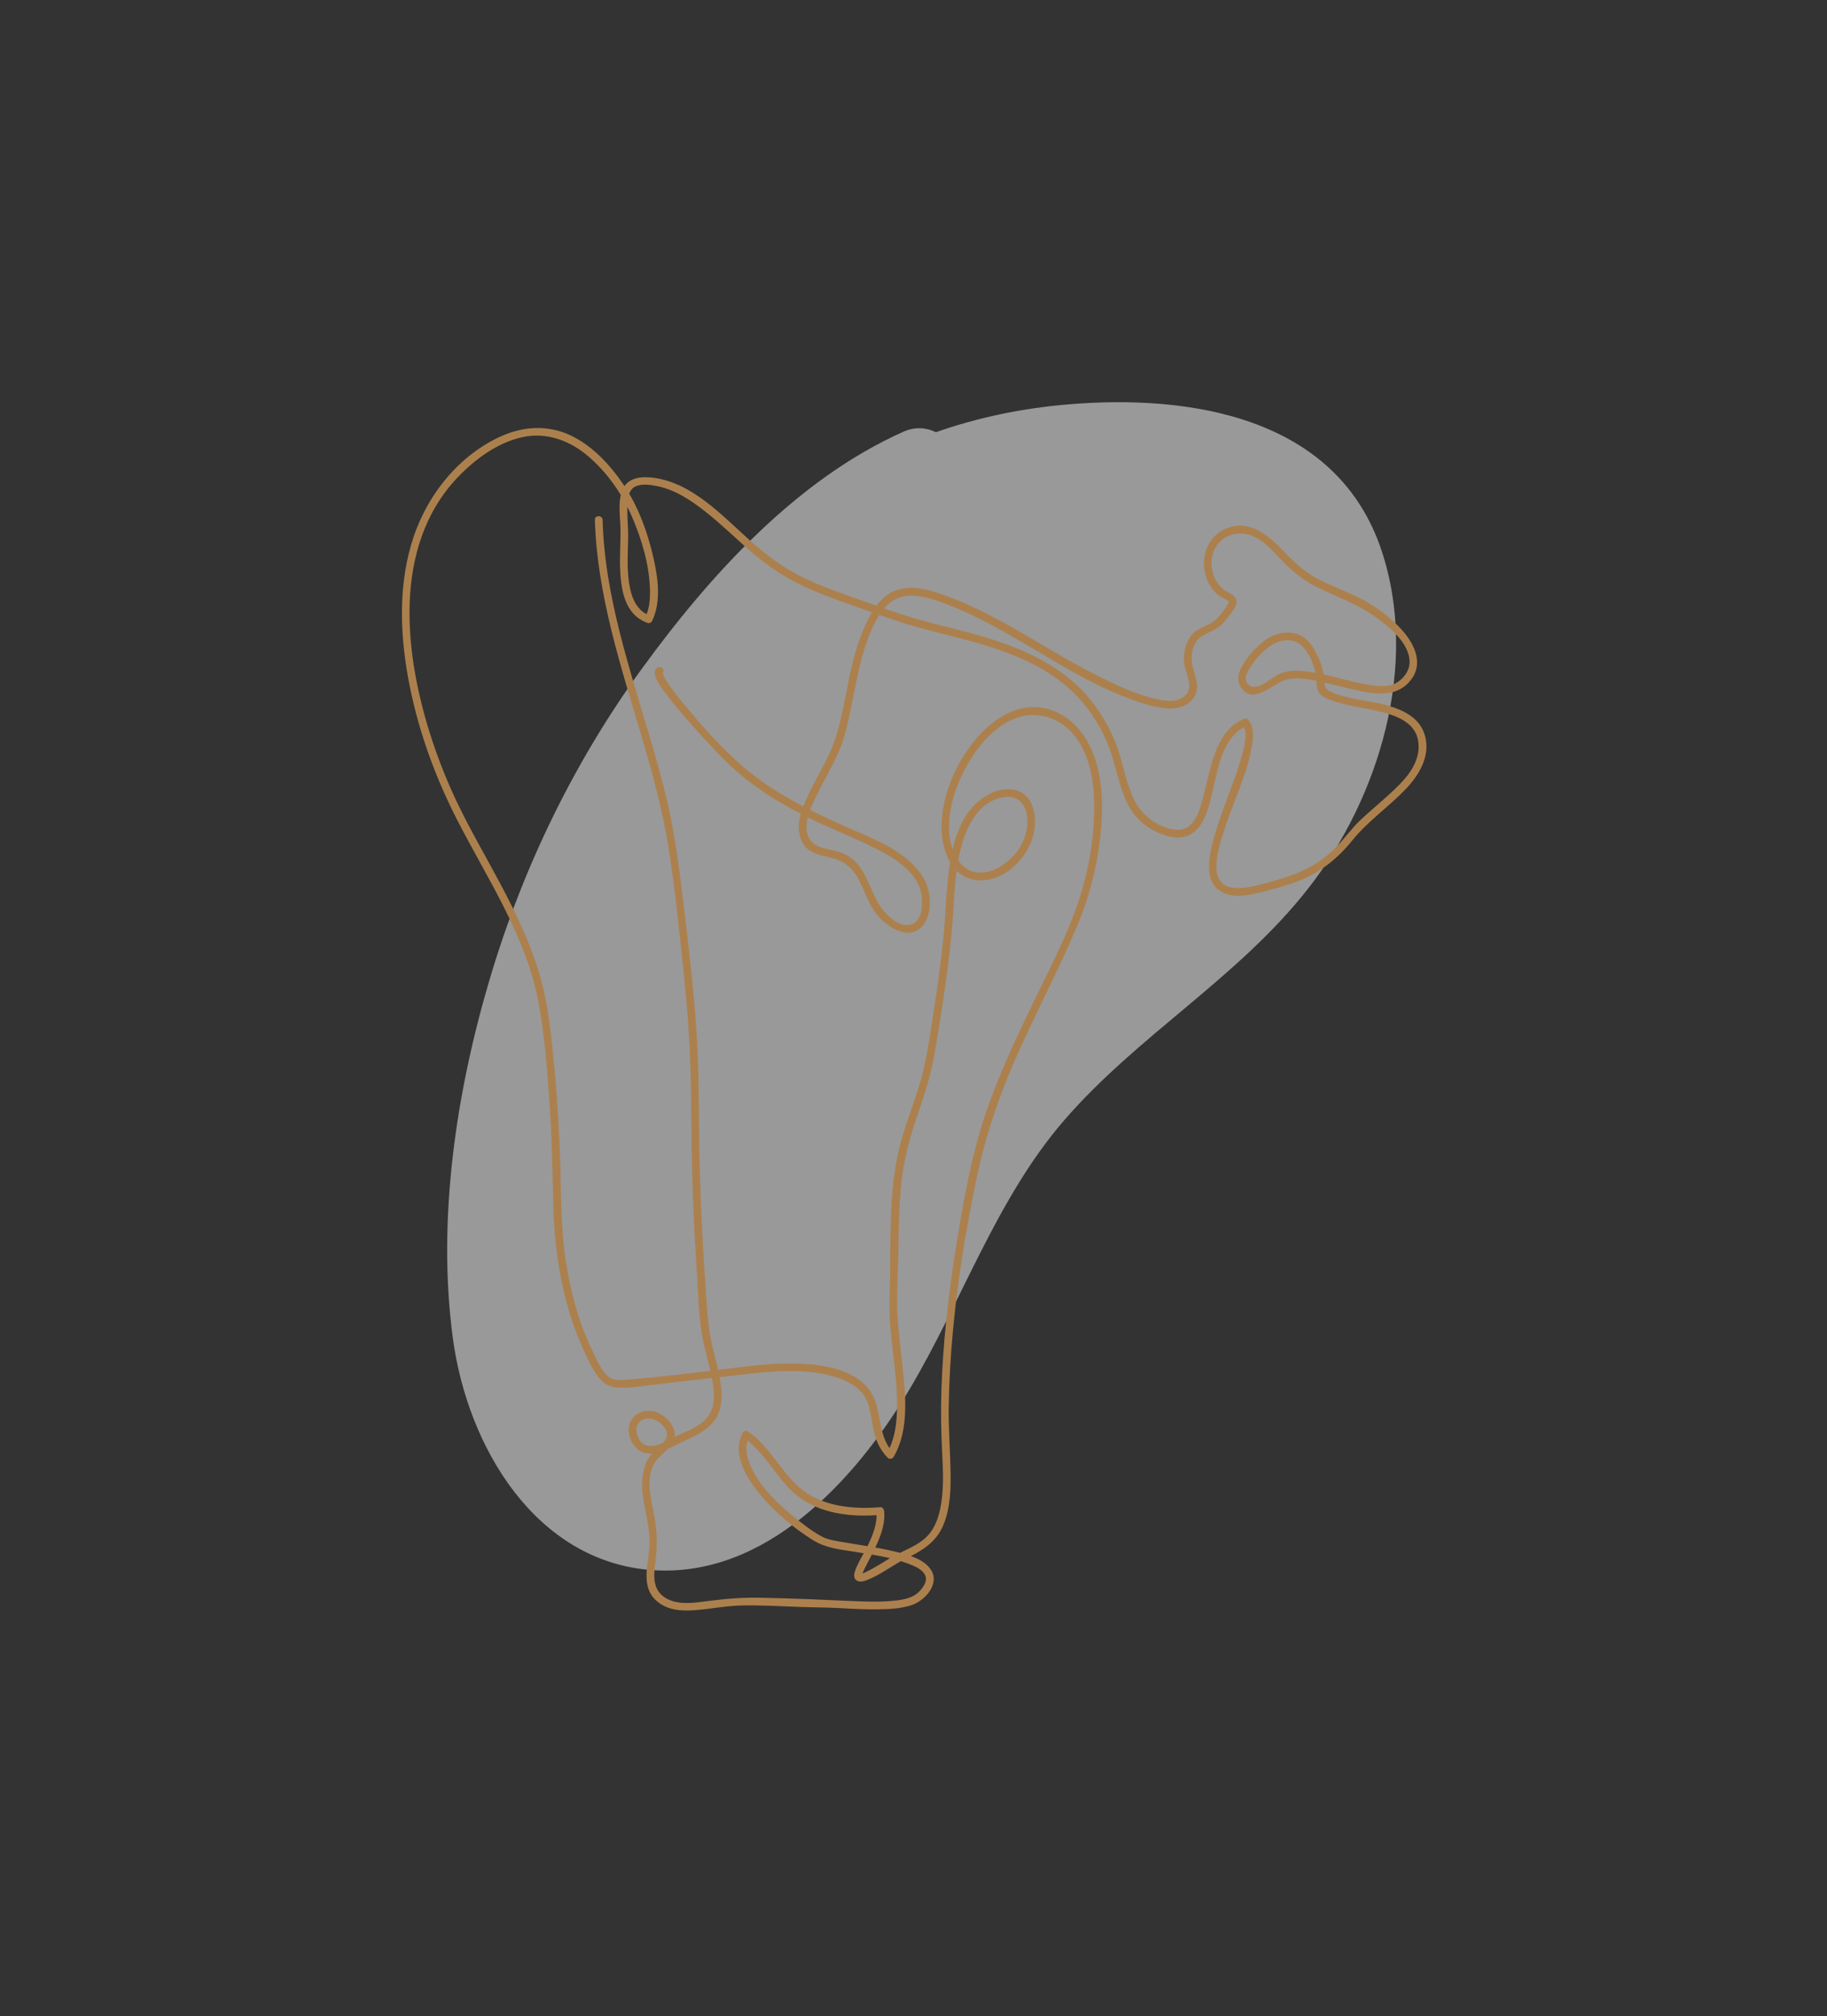 <?xml version="1.0" encoding="UTF-8"?> <svg xmlns="http://www.w3.org/2000/svg" width="68" height="75" viewBox="0 0 68 75" fill="none"><rect x="0" y="0" width="68" height="75" fill="#333333" stroke="none"/><path opacity="0.5" d="M48.694 33.045C46.076 36.388 42.338 38.505 39.581 41.703C37.072 44.618 35.799 48.418 33.835 51.706C31.804 55.102 28.47 58.705 24.268 58.404C19.948 58.092 17.402 53.842 16.855 49.78C16.262 45.359 16.978 40.607 18.242 36.371C19.466 32.258 21.37 28.345 23.867 24.906C26.422 21.39 29.659 17.826 33.622 16.06C34.06 15.865 34.482 15.904 34.835 16.077C36.419 15.519 38.083 15.182 39.748 15.043C44.23 14.663 49.767 15.461 51.428 20.5C52.828 24.75 51.326 29.683 48.694 33.045Z" fill="white"></path><path d="M22.141 19.34C22.224 22.137 23.115 24.802 23.899 27.462C24.294 28.8 24.662 30.149 24.882 31.528C25.119 33.013 25.271 34.522 25.429 36.017C25.588 37.533 25.705 39.055 25.717 40.58C25.73 42.126 25.749 43.669 25.819 45.213C25.854 45.981 25.897 46.749 25.948 47.516C25.993 48.204 26.003 48.912 26.117 49.593C26.21 50.153 26.384 50.696 26.492 51.253C26.584 51.726 26.659 52.29 26.342 52.7C26.051 53.077 25.525 53.242 25.115 53.451C24.807 53.608 24.255 53.957 23.92 53.693C23.735 53.547 23.621 53.217 23.728 52.998C23.822 52.806 24.054 52.738 24.252 52.777C24.49 52.824 24.767 53.05 24.82 53.295C24.859 53.477 24.723 53.63 24.605 53.751C24.472 53.887 24.32 54.005 24.199 54.153C24.047 54.339 23.975 54.585 23.933 54.818C23.824 55.427 23.996 56.02 24.102 56.616C24.159 56.937 24.191 57.26 24.166 57.586C24.147 57.835 24.103 58.081 24.078 58.329C24.032 58.771 24.073 59.23 24.427 59.542C24.826 59.895 25.338 59.932 25.847 59.896C26.415 59.856 26.972 59.739 27.542 59.722C28.294 59.701 29.045 59.748 29.796 59.775C30.291 59.793 30.785 59.791 31.279 59.819C31.744 59.845 32.21 59.871 32.676 59.863C33.096 59.857 33.544 59.84 33.945 59.701C34.399 59.545 34.951 58.969 34.684 58.453C34.437 57.977 33.731 57.817 33.259 57.704C32.596 57.544 31.919 57.464 31.25 57.342C31.056 57.306 30.819 57.268 30.655 57.188C30.331 57.031 30.029 56.8 29.747 56.58C29.037 56.026 28.281 55.338 27.919 54.495C27.776 54.159 27.714 53.779 27.888 53.443C27.823 53.46 27.757 53.477 27.692 53.494C28.511 54.048 28.907 55.034 29.68 55.644C30.536 56.319 31.709 56.44 32.761 56.352C32.713 56.304 32.665 56.257 32.617 56.209C32.668 56.658 32.486 57.102 32.294 57.5C32.14 57.82 31.919 58.133 31.813 58.474C31.726 58.756 31.922 58.892 32.184 58.804C32.734 58.62 33.205 58.222 33.725 57.971C34.32 57.683 34.834 57.377 35.105 56.741C35.381 56.092 35.393 55.347 35.377 54.653C35.361 53.886 35.3 53.123 35.311 52.354C35.324 51.405 35.379 50.456 35.467 49.511C35.642 47.619 35.953 45.742 36.337 43.881C36.689 42.175 37.255 40.564 37.977 38.98C38.666 37.468 39.437 35.994 40.083 34.462C40.503 33.468 40.785 32.44 40.924 31.369C41.064 30.292 41.09 29.123 40.711 28.09C40.38 27.184 39.652 26.399 38.648 26.308C37.676 26.22 36.809 26.877 36.235 27.597C35.586 28.412 35.137 29.435 35.052 30.479C34.979 31.37 35.278 32.621 36.344 32.739C37.422 32.858 38.429 31.768 38.514 30.755C38.553 30.286 38.455 29.725 38.009 29.475C37.617 29.255 37.129 29.365 36.757 29.573C35.629 30.204 35.382 31.639 35.269 32.811C35.202 33.502 35.181 34.196 35.111 34.887C35.012 35.857 34.88 36.822 34.727 37.785C34.586 38.681 34.461 39.585 34.191 40.453C33.938 41.266 33.609 42.056 33.428 42.889C33.043 44.653 33.173 46.509 33.109 48.301C33.062 49.633 33.397 50.949 33.388 52.281C33.384 52.884 33.323 53.518 33.012 54.048C33.088 54.038 33.163 54.028 33.238 54.019C32.596 53.36 32.883 52.353 32.324 51.656C31.746 50.934 30.655 50.762 29.788 50.725C28.783 50.682 27.78 50.825 26.785 50.948C25.674 51.086 24.554 51.22 23.438 51.312C23.188 51.333 22.869 51.38 22.654 51.215C22.382 51.006 22.225 50.596 22.078 50.299C21.555 49.251 21.246 48.1 21.065 46.946C20.879 45.77 20.89 44.593 20.856 43.408C20.82 42.153 20.746 40.899 20.626 39.65C20.514 38.476 20.4 37.282 20.055 36.151C19.707 35.009 19.182 33.928 18.623 32.877C18.101 31.894 17.536 30.932 17.052 29.93C16.677 29.152 16.353 28.35 16.082 27.53C15.057 24.426 14.569 20.362 17.021 17.771C17.663 17.093 18.501 16.473 19.424 16.265C20.356 16.055 21.244 16.399 21.944 17.015C22.626 17.616 23.156 18.378 23.517 19.21C23.881 20.049 24.161 20.982 24.191 21.902C24.202 22.259 24.177 22.636 24.018 22.961C24.072 22.939 24.126 22.917 24.181 22.895C23.668 22.711 23.485 22.173 23.412 21.678C23.333 21.138 23.366 20.588 23.379 20.045C23.391 19.551 23.306 19.035 23.378 18.546C23.404 18.37 23.462 18.196 23.627 18.108C23.863 17.982 24.197 18.032 24.445 18.08C25.122 18.21 25.722 18.612 26.253 19.031C26.825 19.482 27.347 19.99 27.893 20.47C28.451 20.959 29.049 21.382 29.715 21.713C30.413 22.06 31.152 22.315 31.887 22.574C32.635 22.837 33.371 23.117 34.137 23.327C34.9 23.537 35.672 23.714 36.432 23.934C37.92 24.366 39.419 25.009 40.402 26.258C40.831 26.802 41.177 27.441 41.383 28.102C41.563 28.684 41.678 29.289 41.94 29.842C42.197 30.384 42.601 30.761 43.151 30.993C43.474 31.129 43.851 31.224 44.192 31.093C44.82 30.852 44.989 30.026 45.13 29.449C45.304 28.732 45.424 27.852 45.963 27.301C46.084 27.177 46.228 27.076 46.389 27.011C46.342 26.998 46.296 26.986 46.249 26.974C46.456 27.211 46.321 27.71 46.249 27.993C46.108 28.555 45.896 29.099 45.696 29.641C45.49 30.201 45.278 30.763 45.134 31.343C45.029 31.768 44.925 32.266 45.068 32.695C45.204 33.103 45.566 33.292 45.978 33.316C46.277 33.333 46.582 33.276 46.871 33.205C47.343 33.089 47.818 32.964 48.274 32.792C49.109 32.479 49.773 31.954 50.331 31.262C50.916 30.536 51.697 30.01 52.336 29.336C52.86 28.783 53.289 28.029 52.998 27.249C52.768 26.633 52.115 26.363 51.523 26.211C50.863 26.041 50.145 26.012 49.517 25.727C49.293 25.625 49.306 25.532 49.293 25.307C49.27 24.921 49.131 24.551 48.946 24.214C48.776 23.904 48.528 23.625 48.168 23.553C47.806 23.481 47.401 23.585 47.106 23.8C46.799 24.023 46.528 24.314 46.318 24.629C46.137 24.902 45.985 25.23 46.17 25.537C46.636 26.312 47.412 25.353 47.956 25.26C48.346 25.192 48.76 25.273 49.141 25.354C49.594 25.451 50.039 25.579 50.491 25.677C51.207 25.833 51.993 25.946 52.504 25.304C52.985 24.702 52.664 23.989 52.217 23.476C51.739 22.928 51.101 22.477 50.446 22.165C50.015 21.96 49.565 21.796 49.139 21.58C48.693 21.354 48.305 21.046 47.957 20.688C47.343 20.059 46.64 19.276 45.666 19.651C44.811 19.98 44.593 21.017 45.029 21.77C45.117 21.921 45.232 22.053 45.373 22.159C45.463 22.226 45.636 22.275 45.706 22.36C45.747 22.409 45.73 22.415 45.685 22.496C45.565 22.709 45.385 22.935 45.198 23.093C44.956 23.295 44.62 23.337 44.398 23.567C44.126 23.849 44.022 24.333 44.078 24.71C44.136 25.096 44.459 25.582 44.084 25.896C43.812 26.125 43.455 26.087 43.128 26.021C42.307 25.853 41.525 25.475 40.781 25.099C38.796 24.097 36.978 22.72 34.843 22.035C34.184 21.824 33.468 21.733 32.908 22.219C32.576 22.508 32.355 22.917 32.179 23.314C31.935 23.864 31.775 24.443 31.647 25.029C31.409 26.113 31.282 27.229 30.775 28.229C30.553 28.667 30.31 29.094 30.099 29.538C29.938 29.879 29.767 30.247 29.735 30.627C29.705 30.986 29.794 31.374 30.091 31.602C30.339 31.792 30.658 31.839 30.953 31.912C31.386 32.02 31.692 32.248 31.916 32.641C32.148 33.048 32.276 33.507 32.542 33.895C32.911 34.432 33.871 35.118 34.392 34.368C34.632 34.023 34.649 33.515 34.557 33.119C34.466 32.727 34.225 32.386 33.936 32.114C33.285 31.498 32.428 31.164 31.621 30.811C30.518 30.327 29.424 29.808 28.433 29.117C27.247 28.29 26.245 27.159 25.335 26.044C25.15 25.816 24.966 25.584 24.811 25.334C24.763 25.258 24.714 25.178 24.682 25.094C24.671 25.063 24.664 25.032 24.663 25.027C24.659 25.007 24.653 25.047 24.653 25.047C24.796 24.93 24.591 24.727 24.449 24.843C24.17 25.073 24.68 25.662 24.81 25.836C25.215 26.379 25.668 26.887 26.127 27.385C26.498 27.788 26.872 28.196 27.277 28.567C28.063 29.288 28.985 29.856 29.932 30.338C30.814 30.787 31.743 31.133 32.625 31.581C33.335 31.942 34.217 32.484 34.307 33.361C34.341 33.696 34.312 34.248 33.93 34.384C33.556 34.517 33.142 34.17 32.916 33.912C32.344 33.259 32.308 32.196 31.456 31.78C31.174 31.643 30.862 31.613 30.566 31.519C30.223 31.411 30.04 31.189 30.02 30.823C29.999 30.443 30.166 30.073 30.323 29.736C30.515 29.325 30.736 28.928 30.945 28.525C31.134 28.161 31.309 27.796 31.422 27.401C31.587 26.82 31.696 26.226 31.814 25.635C31.929 25.058 32.052 24.48 32.245 23.923C32.404 23.465 32.606 22.984 32.925 22.612C33.416 22.037 34.077 22.096 34.741 22.305C35.808 22.642 36.807 23.174 37.772 23.732C39.338 24.636 40.916 25.686 42.669 26.202C43.258 26.375 44.122 26.54 44.477 25.868C44.654 25.533 44.484 25.171 44.397 24.838C44.303 24.477 44.353 23.942 44.68 23.701C44.934 23.514 45.239 23.464 45.471 23.232C45.625 23.078 45.766 22.896 45.887 22.715C45.953 22.614 46.029 22.492 46.02 22.366C46.005 22.144 45.764 22.075 45.605 21.972C45.266 21.754 45.092 21.335 45.091 20.941C45.09 20.502 45.329 20.098 45.742 19.929C46.22 19.733 46.683 19.898 47.063 20.211C47.401 20.49 47.675 20.837 47.999 21.132C48.326 21.431 48.688 21.683 49.088 21.876C49.793 22.217 50.52 22.47 51.163 22.927C51.684 23.299 52.444 23.898 52.465 24.604C52.474 24.941 52.237 25.262 51.945 25.416C51.657 25.569 51.285 25.526 50.976 25.478C50.153 25.351 49.365 25.046 48.534 24.967C48.21 24.936 47.86 24.938 47.565 25.092C47.295 25.234 46.979 25.558 46.655 25.547C46.506 25.543 46.377 25.401 46.366 25.253C46.355 25.104 46.464 24.935 46.54 24.815C46.737 24.506 47.011 24.207 47.317 24.003C47.602 23.813 48.05 23.734 48.349 23.936C48.669 24.153 48.859 24.625 48.954 24.984C49.011 25.202 48.973 25.436 49.037 25.649C49.108 25.882 49.359 25.98 49.567 26.055C50.182 26.279 50.837 26.33 51.467 26.495C52.03 26.641 52.68 26.906 52.782 27.554C52.918 28.42 52.242 29.062 51.66 29.591C51.325 29.897 50.974 30.185 50.643 30.496C50.319 30.802 50.064 31.163 49.757 31.484C49.177 32.092 48.479 32.449 47.681 32.688C47.281 32.808 46.871 32.932 46.457 32.999C46.227 33.036 45.977 33.056 45.75 32.992C44.899 32.752 45.414 31.353 45.587 30.816C45.916 29.793 46.428 28.788 46.601 27.722C46.652 27.403 46.679 27.031 46.453 26.771C46.422 26.736 46.356 26.716 46.312 26.734C45.551 27.041 45.246 27.835 45.048 28.574C44.941 28.974 44.86 29.381 44.747 29.779C44.66 30.084 44.557 30.427 44.332 30.661C44.107 30.894 43.801 30.901 43.506 30.817C42.917 30.649 42.467 30.273 42.201 29.723C41.921 29.145 41.82 28.501 41.618 27.896C41.398 27.234 41.038 26.602 40.606 26.055C39.629 24.821 38.153 24.15 36.678 23.707C35.909 23.477 35.126 23.297 34.35 23.088C33.549 22.872 32.78 22.584 31.998 22.309C31.207 22.03 30.41 21.758 29.666 21.366C28.99 21.009 28.407 20.548 27.841 20.039C26.84 19.137 25.742 17.962 24.337 17.774C23.892 17.714 23.365 17.746 23.169 18.218C22.982 18.668 23.09 19.225 23.095 19.696C23.101 20.229 23.055 20.761 23.087 21.293C23.117 21.8 23.198 22.358 23.524 22.767C23.677 22.959 23.875 23.09 24.104 23.173C24.16 23.193 24.24 23.16 24.267 23.107C24.633 22.356 24.48 21.415 24.294 20.635C24.093 19.796 23.785 18.935 23.32 18.203C22.807 17.397 22.105 16.601 21.226 16.191C20.37 15.793 19.444 15.856 18.598 16.251C16.972 17.009 15.8 18.554 15.305 20.252C14.808 21.954 14.902 23.786 15.246 25.506C15.595 27.251 16.217 28.947 17.03 30.527C18.146 32.697 19.561 34.799 20.03 37.233C20.275 38.505 20.371 39.821 20.459 41.112C20.545 42.378 20.564 43.642 20.596 44.91C20.626 46.105 20.78 47.304 21.09 48.458C21.237 49.005 21.422 49.542 21.65 50.06C21.829 50.466 22.023 50.905 22.299 51.256C22.469 51.473 22.685 51.588 22.959 51.611C23.427 51.651 23.923 51.553 24.385 51.5C25.486 51.371 26.588 51.251 27.689 51.124C28.701 51.008 29.768 50.906 30.773 51.135C31.244 51.243 31.766 51.434 32.086 51.815C32.38 52.167 32.41 52.635 32.487 53.068C32.565 53.506 32.721 53.898 33.035 54.221C33.1 54.288 33.215 54.272 33.261 54.192C33.868 53.158 33.693 51.79 33.574 50.654C33.508 50.031 33.423 49.409 33.398 48.782C33.37 48.034 33.426 47.278 33.436 46.529C33.447 45.678 33.463 44.825 33.552 43.977C33.639 43.147 33.846 42.365 34.116 41.577C34.38 40.806 34.636 40.045 34.776 39.239C34.928 38.363 35.071 37.486 35.192 36.605C35.3 35.816 35.401 35.023 35.457 34.228C35.502 33.58 35.526 32.93 35.619 32.287C35.764 31.279 36.174 29.823 37.379 29.651C37.827 29.587 38.14 29.858 38.215 30.294C38.312 30.86 38.099 31.424 37.715 31.838C37.384 32.196 36.895 32.501 36.389 32.455C35.872 32.408 35.554 31.951 35.421 31.489C35.162 30.585 35.443 29.558 35.849 28.741C36.26 27.911 36.914 27.056 37.809 26.717C38.675 26.388 39.592 26.76 40.102 27.512C40.67 28.348 40.758 29.439 40.719 30.422C40.679 31.435 40.489 32.452 40.177 33.417C39.75 34.742 39.081 35.998 38.478 37.248C37.802 38.651 37.133 40.062 36.644 41.543C36.114 43.153 35.826 44.851 35.56 46.523C35.286 48.245 35.095 49.982 35.038 51.725C35.014 52.486 35.027 53.24 35.065 53.999C35.1 54.708 35.141 55.443 34.99 56.142C34.92 56.469 34.803 56.796 34.587 57.057C34.397 57.288 34.142 57.444 33.878 57.577C33.614 57.711 33.344 57.828 33.09 57.982C32.824 58.142 32.562 58.311 32.284 58.449C32.215 58.483 32.147 58.515 32.074 58.538C32.008 58.558 31.986 58.545 32.066 58.593C32.094 58.61 32.063 58.631 32.086 58.568C32.106 58.51 32.129 58.455 32.156 58.399C32.32 58.058 32.513 57.732 32.662 57.383C32.819 57.016 32.951 56.612 32.905 56.208C32.897 56.136 32.846 56.057 32.761 56.064C31.701 56.152 30.514 56.031 29.697 55.281C29.016 54.657 28.614 53.77 27.837 53.245C27.775 53.203 27.675 53.231 27.641 53.297C27.243 54.065 27.74 54.906 28.221 55.505C28.784 56.206 29.502 56.819 30.264 57.293C30.732 57.584 31.262 57.636 31.797 57.722C32.482 57.832 33.194 57.926 33.844 58.18C34.048 58.259 34.318 58.373 34.426 58.58C34.533 58.784 34.389 59.002 34.258 59.155C34.009 59.446 33.626 59.508 33.262 59.544C32.78 59.593 32.292 59.58 31.809 59.559C30.639 59.506 29.467 59.454 28.295 59.432C27.648 59.419 27.026 59.468 26.386 59.551C25.858 59.62 25.211 59.732 24.739 59.419C24.262 59.103 24.333 58.556 24.399 58.059C24.479 57.452 24.453 56.896 24.333 56.295C24.215 55.704 24.027 54.952 24.374 54.398C24.573 54.079 24.973 53.917 25.088 53.536C25.218 53.109 24.821 52.673 24.445 52.533C24.069 52.394 23.6 52.532 23.447 52.926C23.295 53.317 23.527 53.869 23.923 54.02C24.333 54.175 24.793 53.935 25.153 53.754C25.578 53.539 26.064 53.365 26.419 53.038C26.758 52.727 26.878 52.267 26.856 51.819C26.828 51.243 26.657 50.678 26.523 50.121C26.37 49.481 26.328 48.841 26.282 48.186C26.171 46.623 26.088 45.059 26.043 43.493C25.998 41.908 26.034 40.322 25.944 38.74C25.857 37.195 25.686 35.657 25.5 34.122C25.322 32.65 25.159 31.183 24.816 29.737C24.155 26.962 23.091 24.287 22.634 21.462C22.52 20.759 22.45 20.051 22.428 19.339C22.423 19.155 22.135 19.154 22.141 19.34Z" fill="#AC804D"></path></svg> 